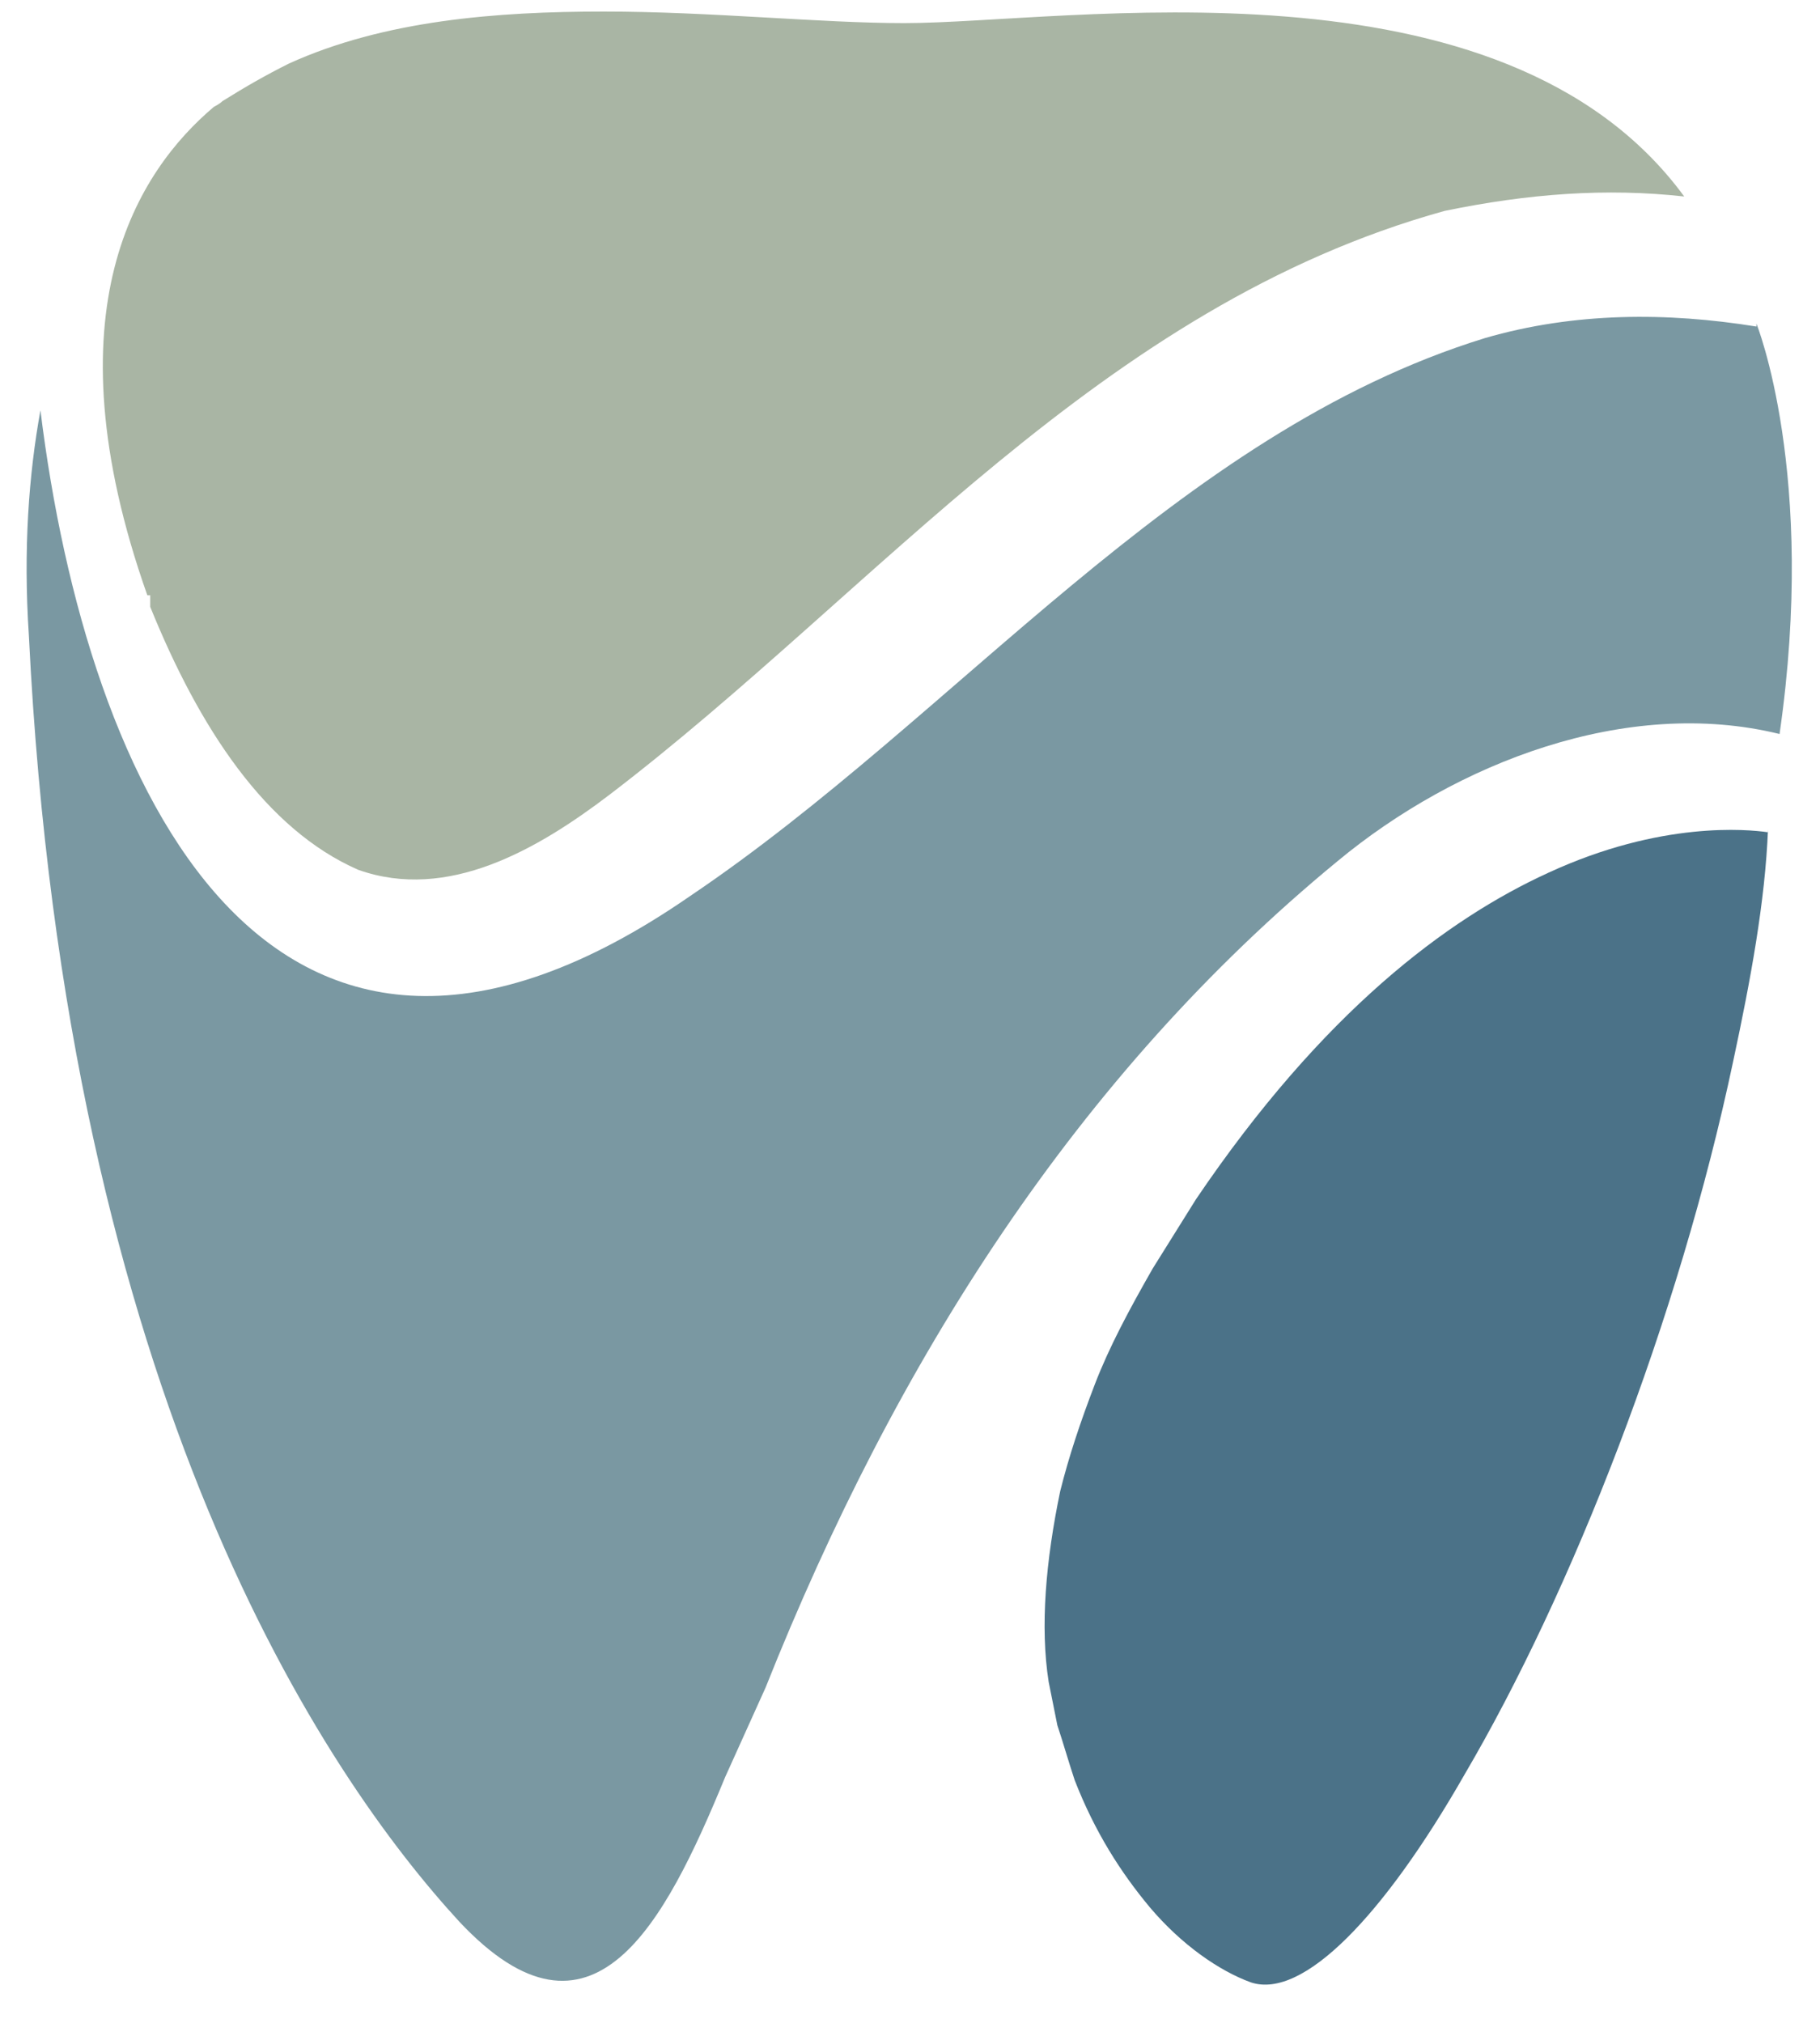 <svg xmlns="http://www.w3.org/2000/svg" viewBox="0 0 63 70"><defs><style>      .cls-1 {        fill: #7a98a2;      }      .cls-2 {        fill: #4b7288;      }      .cls-3 {        fill: #a9b5a4;      }    </style></defs><g><g id="Ebene_1"><g><g><path class="cls-3" d="M5.1,20.6c-3.5-9.9-.3-14.7,2.3-16.9,0,0,.2-.1.3-.2.8-.5,1.5-.9,2.3-1.3,3.3-1.5,7.2-1.8,10.9-1.8s7.5.4,10.4.4c5.6,0,20.7-2.6,27,6-2.7-.3-5.4-.1-8.3.5-11.9,3.3-19.6,13.1-28.9,20.2-2.5,1.9-5.6,3.7-8.7,2.6-3.2-1.4-5.5-4.9-7.2-9.1v-.4Z"></path><path class="cls-2" d="M61.2,28.7c-.1,2.5-.6,5.2-1.2,8h0c-1.9,9-5.6,18.4-9.3,24.7-2.8,4.9-5.6,7.8-7.4,7.2-1.1-.4-2.4-1.3-3.5-2.6-1-1.2-1.9-2.6-2.6-4.4-.2-.6-.4-1.3-.6-1.9-.1-.5-.2-1-.3-1.5-.3-1.9-.1-4.2.4-6.6.3-1.2.7-2.4,1.2-3.7.5-1.3,1.2-2.6,2-4,.5-.8,1-1.6,1.5-2.4,4.4-6.5,8.7-9.7,12.2-11.3,3.9-1.8,6.9-1.5,7.6-1.4h0Z"></path></g><path class="cls-1" d="M60.8,11.3c-3.1-.5-6.3-.5-9.4.4-10.7,3.3-18.3,13.1-27.5,19.3C9.3,41.1,3,27.2,1.4,14.2c-.4,2.2-.6,4.8-.4,7.8,1.3,26.4,10.3,39.5,14.9,44.5,4.6,4.9,7.1.1,9.2-5l1.4-3.1c4.5-11.3,10.8-21.2,19.8-28.6,4.1-3.4,10-5.7,15.3-4.4,1.3-9-.8-14.2-.8-14.2Z"></path></g></g></g></svg>